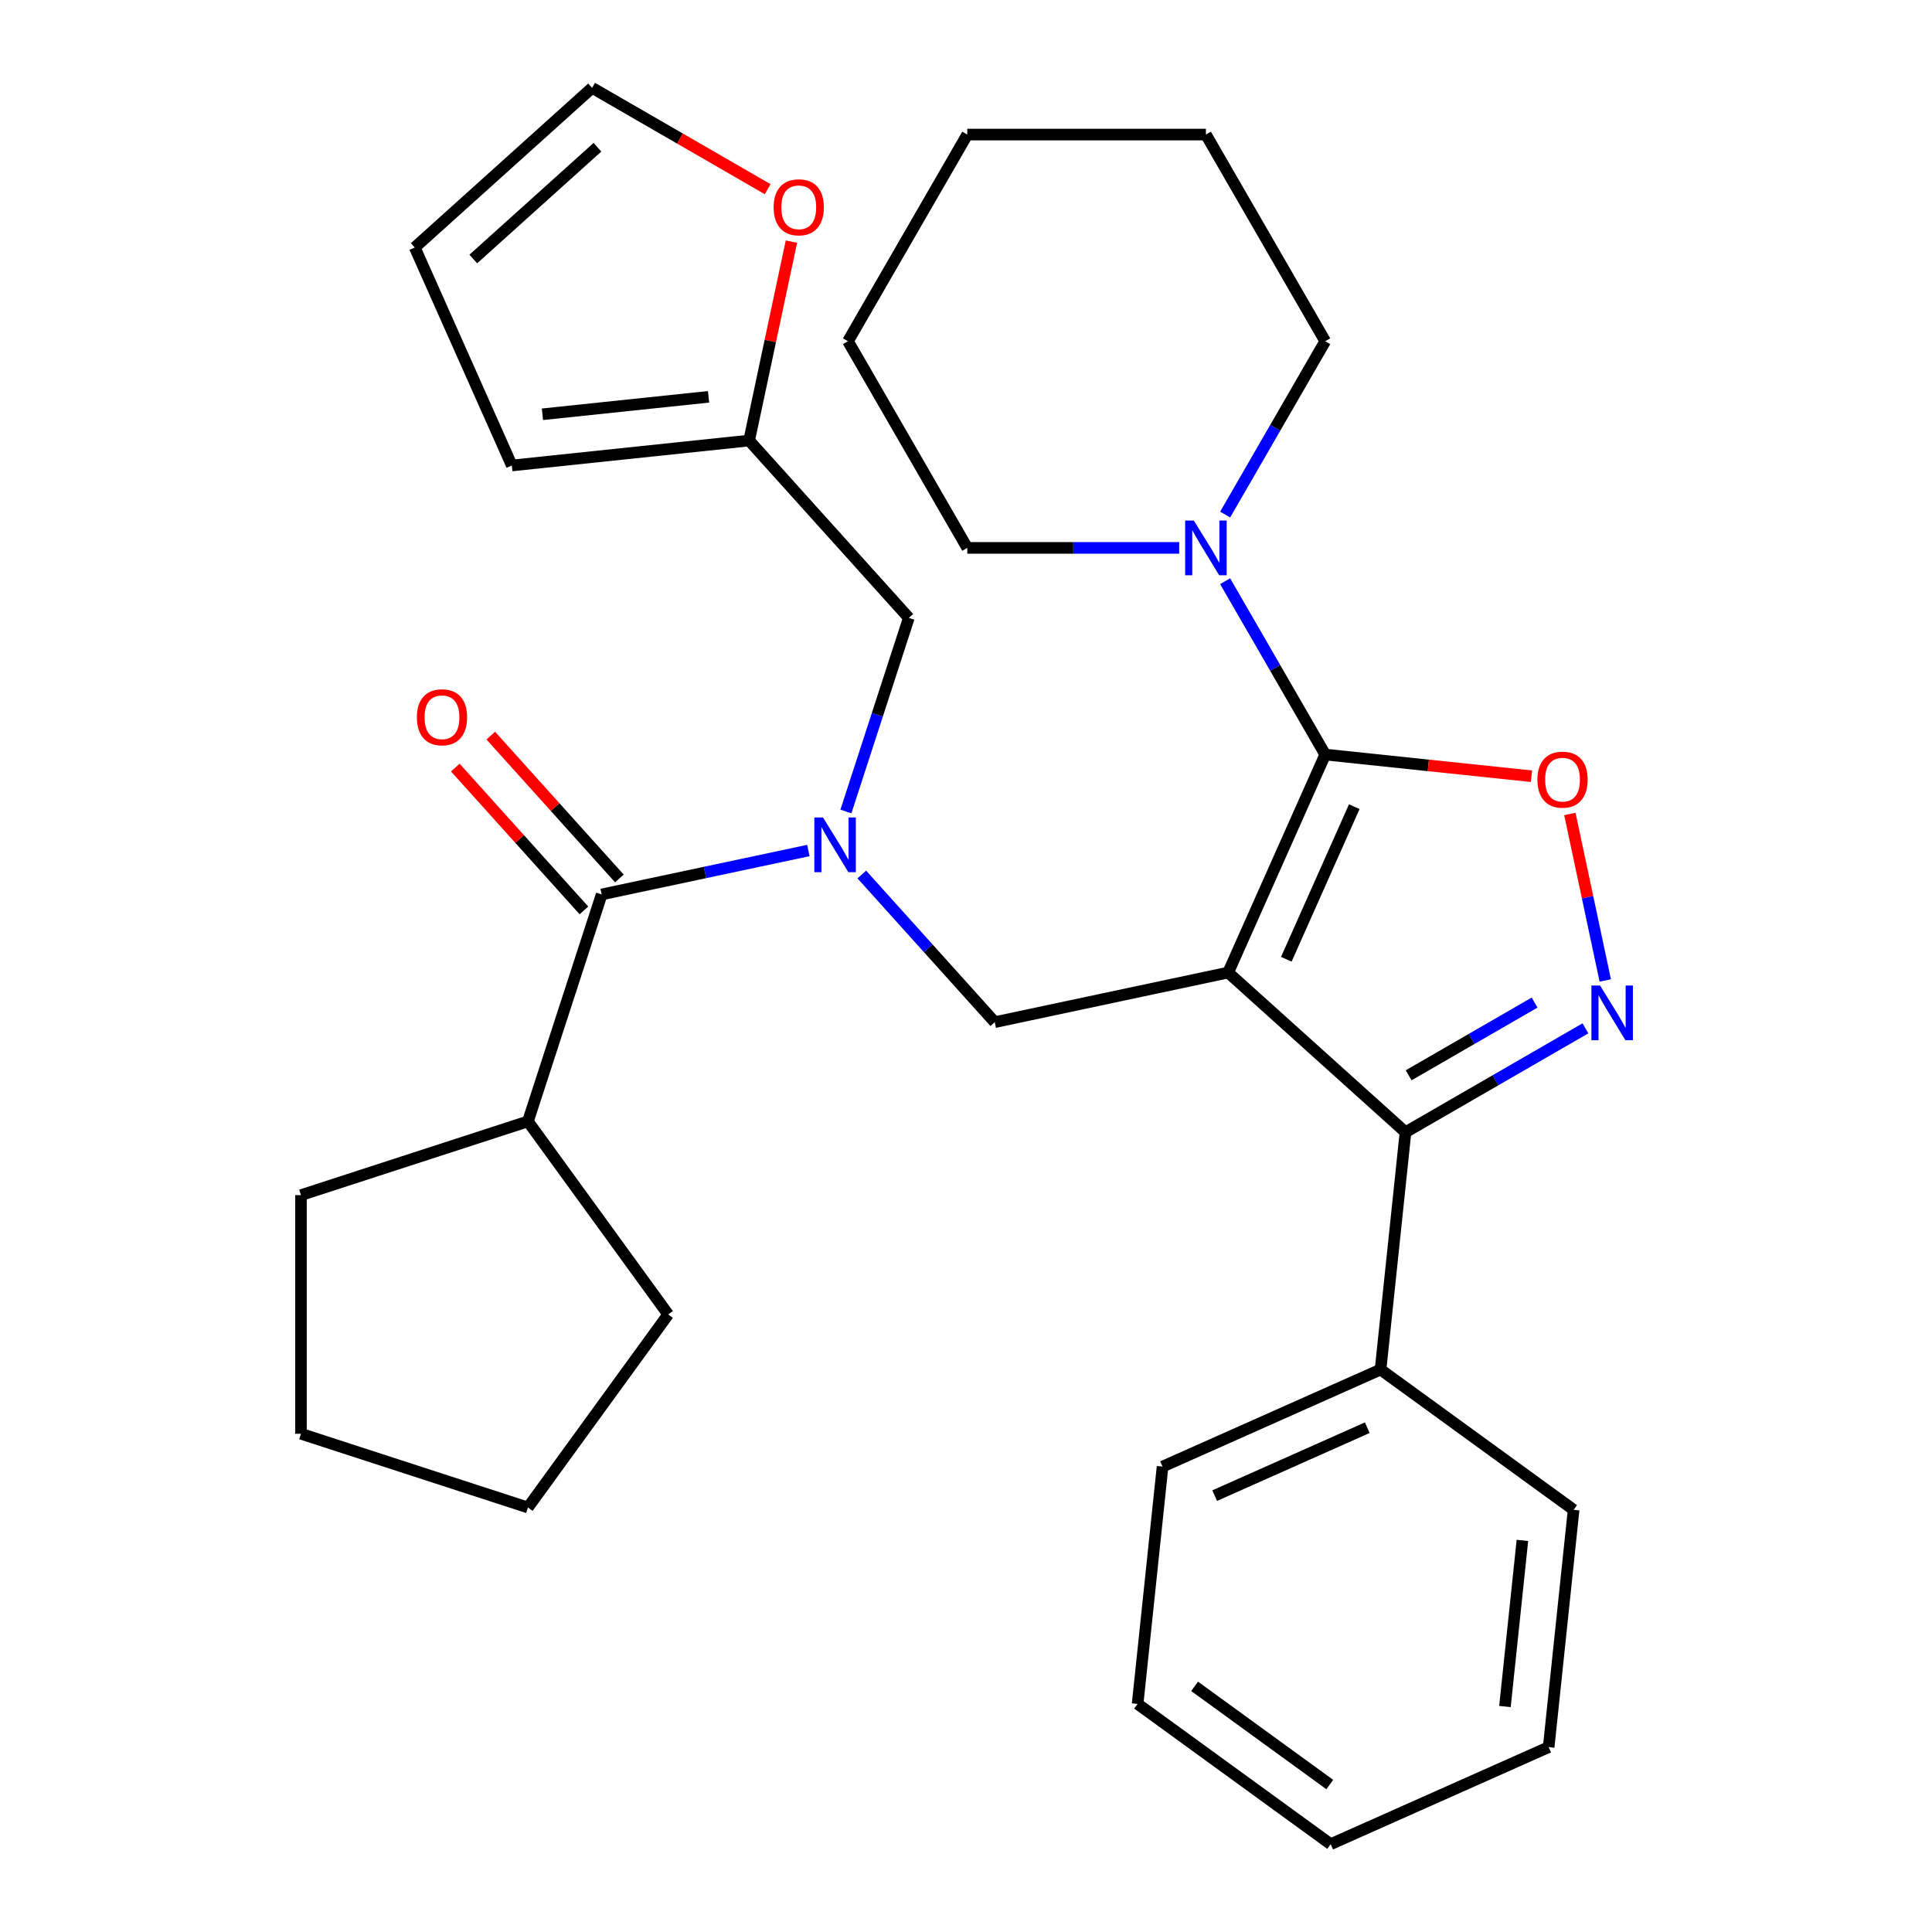 <?xml version='1.0' encoding='iso-8859-1'?>
<svg version='1.1' baseProfile='full'
              xmlns='http://www.w3.org/2000/svg'
                      xmlns:rdkit='http://www.rdkit.org/xml'
                      xmlns:xlink='http://www.w3.org/1999/xlink'
                  xml:space='preserve'
width='1000px' height='1000px' viewBox='0 0 1000 1000'>
<!-- END OF HEADER -->
<rect style='opacity:1.0;fill:#FFFFFF;stroke:none' width='1000' height='1000' x='0' y='0'> </rect>
<path class='bond-0' d='M 273.254,580.429 L 155.786,618.597' style='fill:none;fill-rule:evenodd;stroke:#000000;stroke-width:6px;stroke-linecap:butt;stroke-linejoin:miter;stroke-opacity:1' />
<path class='bond-1' d='M 273.254,580.429 L 345.853,680.353' style='fill:none;fill-rule:evenodd;stroke:#000000;stroke-width:6px;stroke-linecap:butt;stroke-linejoin:miter;stroke-opacity:1' />
<path class='bond-2' d='M 273.254,580.429 L 311.422,462.961' style='fill:none;fill-rule:evenodd;stroke:#000000;stroke-width:6px;stroke-linecap:butt;stroke-linejoin:miter;stroke-opacity:1' />
<path class='bond-3' d='M 446.064,452.639 L 480.473,490.854' style='fill:none;fill-rule:evenodd;stroke:#0000FF;stroke-width:6px;stroke-linecap:butt;stroke-linejoin:miter;stroke-opacity:1' />
<path class='bond-3' d='M 480.473,490.854 L 514.882,529.069' style='fill:none;fill-rule:evenodd;stroke:#000000;stroke-width:6px;stroke-linecap:butt;stroke-linejoin:miter;stroke-opacity:1' />
<path class='bond-4' d='M 418.408,440.22 L 364.915,451.591' style='fill:none;fill-rule:evenodd;stroke:#0000FF;stroke-width:6px;stroke-linecap:butt;stroke-linejoin:miter;stroke-opacity:1' />
<path class='bond-4' d='M 364.915,451.591 L 311.422,462.961' style='fill:none;fill-rule:evenodd;stroke:#000000;stroke-width:6px;stroke-linecap:butt;stroke-linejoin:miter;stroke-opacity:1' />
<path class='bond-5' d='M 437.84,420.033 L 454.122,369.923' style='fill:none;fill-rule:evenodd;stroke:#0000FF;stroke-width:6px;stroke-linecap:butt;stroke-linejoin:miter;stroke-opacity:1' />
<path class='bond-5' d='M 454.122,369.923 L 470.404,319.813' style='fill:none;fill-rule:evenodd;stroke:#000000;stroke-width:6px;stroke-linecap:butt;stroke-linejoin:miter;stroke-opacity:1' />
<path class='bond-6' d='M 320.601,454.696 L 287.313,417.726' style='fill:none;fill-rule:evenodd;stroke:#000000;stroke-width:6px;stroke-linecap:butt;stroke-linejoin:miter;stroke-opacity:1' />
<path class='bond-6' d='M 287.313,417.726 L 254.025,380.756' style='fill:none;fill-rule:evenodd;stroke:#FF0000;stroke-width:6px;stroke-linecap:butt;stroke-linejoin:miter;stroke-opacity:1' />
<path class='bond-6' d='M 302.243,471.226 L 268.955,434.256' style='fill:none;fill-rule:evenodd;stroke:#000000;stroke-width:6px;stroke-linecap:butt;stroke-linejoin:miter;stroke-opacity:1' />
<path class='bond-6' d='M 268.955,434.256 L 235.667,397.285' style='fill:none;fill-rule:evenodd;stroke:#FF0000;stroke-width:6px;stroke-linecap:butt;stroke-linejoin:miter;stroke-opacity:1' />
<path class='bond-7' d='M 155.786,618.597 L 155.786,742.11' style='fill:none;fill-rule:evenodd;stroke:#000000;stroke-width:6px;stroke-linecap:butt;stroke-linejoin:miter;stroke-opacity:1' />
<path class='bond-8' d='M 345.853,680.353 L 273.254,780.277' style='fill:none;fill-rule:evenodd;stroke:#000000;stroke-width:6px;stroke-linecap:butt;stroke-linejoin:miter;stroke-opacity:1' />
<path class='bond-9' d='M 635.696,503.39 L 685.934,390.555' style='fill:none;fill-rule:evenodd;stroke:#000000;stroke-width:6px;stroke-linecap:butt;stroke-linejoin:miter;stroke-opacity:1' />
<path class='bond-9' d='M 665.799,496.512 L 700.965,417.527' style='fill:none;fill-rule:evenodd;stroke:#000000;stroke-width:6px;stroke-linecap:butt;stroke-linejoin:miter;stroke-opacity:1' />
<path class='bond-10' d='M 635.696,503.39 L 727.485,586.036' style='fill:none;fill-rule:evenodd;stroke:#000000;stroke-width:6px;stroke-linecap:butt;stroke-linejoin:miter;stroke-opacity:1' />
<path class='bond-11' d='M 635.696,503.39 L 514.882,529.069' style='fill:none;fill-rule:evenodd;stroke:#000000;stroke-width:6px;stroke-linecap:butt;stroke-linejoin:miter;stroke-opacity:1' />
<path class='bond-12' d='M 685.934,390.555 L 739.308,396.165' style='fill:none;fill-rule:evenodd;stroke:#000000;stroke-width:6px;stroke-linecap:butt;stroke-linejoin:miter;stroke-opacity:1' />
<path class='bond-12' d='M 739.308,396.165 L 792.682,401.774' style='fill:none;fill-rule:evenodd;stroke:#FF0000;stroke-width:6px;stroke-linecap:butt;stroke-linejoin:miter;stroke-opacity:1' />
<path class='bond-13' d='M 685.934,390.555 L 660.034,345.696' style='fill:none;fill-rule:evenodd;stroke:#000000;stroke-width:6px;stroke-linecap:butt;stroke-linejoin:miter;stroke-opacity:1' />
<path class='bond-13' d='M 660.034,345.696 L 634.135,300.837' style='fill:none;fill-rule:evenodd;stroke:#0000FF;stroke-width:6px;stroke-linecap:butt;stroke-linejoin:miter;stroke-opacity:1' />
<path class='bond-14' d='M 812.564,421.313 L 821.722,464.4' style='fill:none;fill-rule:evenodd;stroke:#FF0000;stroke-width:6px;stroke-linecap:butt;stroke-linejoin:miter;stroke-opacity:1' />
<path class='bond-14' d='M 821.722,464.4 L 830.881,507.488' style='fill:none;fill-rule:evenodd;stroke:#0000FF;stroke-width:6px;stroke-linecap:butt;stroke-linejoin:miter;stroke-opacity:1' />
<path class='bond-15' d='M 820.622,532.263 L 774.053,559.149' style='fill:none;fill-rule:evenodd;stroke:#0000FF;stroke-width:6px;stroke-linecap:butt;stroke-linejoin:miter;stroke-opacity:1' />
<path class='bond-15' d='M 774.053,559.149 L 727.485,586.036' style='fill:none;fill-rule:evenodd;stroke:#000000;stroke-width:6px;stroke-linecap:butt;stroke-linejoin:miter;stroke-opacity:1' />
<path class='bond-15' d='M 794.3,518.936 L 761.702,537.756' style='fill:none;fill-rule:evenodd;stroke:#0000FF;stroke-width:6px;stroke-linecap:butt;stroke-linejoin:miter;stroke-opacity:1' />
<path class='bond-15' d='M 761.702,537.756 L 729.104,556.577' style='fill:none;fill-rule:evenodd;stroke:#000000;stroke-width:6px;stroke-linecap:butt;stroke-linejoin:miter;stroke-opacity:1' />
<path class='bond-16' d='M 727.485,586.036 L 714.574,708.872' style='fill:none;fill-rule:evenodd;stroke:#000000;stroke-width:6px;stroke-linecap:butt;stroke-linejoin:miter;stroke-opacity:1' />
<path class='bond-17' d='M 397.349,97.923 L 351.91,71.689' style='fill:none;fill-rule:evenodd;stroke:#FF0000;stroke-width:6px;stroke-linecap:butt;stroke-linejoin:miter;stroke-opacity:1' />
<path class='bond-17' d='M 351.91,71.689 L 306.472,45.455' style='fill:none;fill-rule:evenodd;stroke:#000000;stroke-width:6px;stroke-linecap:butt;stroke-linejoin:miter;stroke-opacity:1' />
<path class='bond-18' d='M 409.643,125.059 L 398.7,176.542' style='fill:none;fill-rule:evenodd;stroke:#FF0000;stroke-width:6px;stroke-linecap:butt;stroke-linejoin:miter;stroke-opacity:1' />
<path class='bond-18' d='M 398.7,176.542 L 387.757,228.025' style='fill:none;fill-rule:evenodd;stroke:#000000;stroke-width:6px;stroke-linecap:butt;stroke-linejoin:miter;stroke-opacity:1' />
<path class='bond-19' d='M 306.472,45.455 L 214.683,128.101' style='fill:none;fill-rule:evenodd;stroke:#000000;stroke-width:6px;stroke-linecap:butt;stroke-linejoin:miter;stroke-opacity:1' />
<path class='bond-19' d='M 309.233,76.209 L 244.981,134.062' style='fill:none;fill-rule:evenodd;stroke:#000000;stroke-width:6px;stroke-linecap:butt;stroke-linejoin:miter;stroke-opacity:1' />
<path class='bond-20' d='M 214.683,128.101 L 264.921,240.936' style='fill:none;fill-rule:evenodd;stroke:#000000;stroke-width:6px;stroke-linecap:butt;stroke-linejoin:miter;stroke-opacity:1' />
<path class='bond-21' d='M 685.934,176.624 L 660.034,221.483' style='fill:none;fill-rule:evenodd;stroke:#000000;stroke-width:6px;stroke-linecap:butt;stroke-linejoin:miter;stroke-opacity:1' />
<path class='bond-21' d='M 660.034,221.483 L 634.135,266.341' style='fill:none;fill-rule:evenodd;stroke:#0000FF;stroke-width:6px;stroke-linecap:butt;stroke-linejoin:miter;stroke-opacity:1' />
<path class='bond-22' d='M 685.934,176.624 L 624.177,69.658' style='fill:none;fill-rule:evenodd;stroke:#000000;stroke-width:6px;stroke-linecap:butt;stroke-linejoin:miter;stroke-opacity:1' />
<path class='bond-23' d='M 610.349,283.589 L 555.507,283.589' style='fill:none;fill-rule:evenodd;stroke:#0000FF;stroke-width:6px;stroke-linecap:butt;stroke-linejoin:miter;stroke-opacity:1' />
<path class='bond-23' d='M 555.507,283.589 L 500.664,283.589' style='fill:none;fill-rule:evenodd;stroke:#000000;stroke-width:6px;stroke-linecap:butt;stroke-linejoin:miter;stroke-opacity:1' />
<path class='bond-24' d='M 500.664,283.589 L 438.908,176.624' style='fill:none;fill-rule:evenodd;stroke:#000000;stroke-width:6px;stroke-linecap:butt;stroke-linejoin:miter;stroke-opacity:1' />
<path class='bond-25' d='M 714.574,708.872 L 601.739,759.11' style='fill:none;fill-rule:evenodd;stroke:#000000;stroke-width:6px;stroke-linecap:butt;stroke-linejoin:miter;stroke-opacity:1' />
<path class='bond-25' d='M 707.696,738.975 L 628.712,774.141' style='fill:none;fill-rule:evenodd;stroke:#000000;stroke-width:6px;stroke-linecap:butt;stroke-linejoin:miter;stroke-opacity:1' />
<path class='bond-26' d='M 714.574,708.872 L 814.498,781.472' style='fill:none;fill-rule:evenodd;stroke:#000000;stroke-width:6px;stroke-linecap:butt;stroke-linejoin:miter;stroke-opacity:1' />
<path class='bond-27' d='M 601.739,759.11 L 588.828,881.946' style='fill:none;fill-rule:evenodd;stroke:#000000;stroke-width:6px;stroke-linecap:butt;stroke-linejoin:miter;stroke-opacity:1' />
<path class='bond-28' d='M 588.828,881.946 L 688.753,954.545' style='fill:none;fill-rule:evenodd;stroke:#000000;stroke-width:6px;stroke-linecap:butt;stroke-linejoin:miter;stroke-opacity:1' />
<path class='bond-28' d='M 618.337,872.851 L 688.284,923.671' style='fill:none;fill-rule:evenodd;stroke:#000000;stroke-width:6px;stroke-linecap:butt;stroke-linejoin:miter;stroke-opacity:1' />
<path class='bond-29' d='M 688.753,954.545 L 801.587,904.308' style='fill:none;fill-rule:evenodd;stroke:#000000;stroke-width:6px;stroke-linecap:butt;stroke-linejoin:miter;stroke-opacity:1' />
<path class='bond-30' d='M 801.587,904.308 L 814.498,781.472' style='fill:none;fill-rule:evenodd;stroke:#000000;stroke-width:6px;stroke-linecap:butt;stroke-linejoin:miter;stroke-opacity:1' />
<path class='bond-30' d='M 778.957,883.301 L 787.994,797.315' style='fill:none;fill-rule:evenodd;stroke:#000000;stroke-width:6px;stroke-linecap:butt;stroke-linejoin:miter;stroke-opacity:1' />
<path class='bond-31' d='M 624.177,69.658 L 500.664,69.658' style='fill:none;fill-rule:evenodd;stroke:#000000;stroke-width:6px;stroke-linecap:butt;stroke-linejoin:miter;stroke-opacity:1' />
<path class='bond-32' d='M 438.908,176.624 L 500.664,69.658' style='fill:none;fill-rule:evenodd;stroke:#000000;stroke-width:6px;stroke-linecap:butt;stroke-linejoin:miter;stroke-opacity:1' />
<path class='bond-33' d='M 264.921,240.936 L 387.757,228.025' style='fill:none;fill-rule:evenodd;stroke:#000000;stroke-width:6px;stroke-linecap:butt;stroke-linejoin:miter;stroke-opacity:1' />
<path class='bond-33' d='M 280.764,214.432 L 366.75,205.394' style='fill:none;fill-rule:evenodd;stroke:#000000;stroke-width:6px;stroke-linecap:butt;stroke-linejoin:miter;stroke-opacity:1' />
<path class='bond-34' d='M 387.757,228.025 L 470.404,319.813' style='fill:none;fill-rule:evenodd;stroke:#000000;stroke-width:6px;stroke-linecap:butt;stroke-linejoin:miter;stroke-opacity:1' />
<path class='bond-35' d='M 273.254,780.277 L 155.786,742.11' style='fill:none;fill-rule:evenodd;stroke:#000000;stroke-width:6px;stroke-linecap:butt;stroke-linejoin:miter;stroke-opacity:1' />
<path  class='atom-1' d='M 425.976 423.121
L 435.256 438.121
Q 436.176 439.601, 437.656 442.281
Q 439.136 444.961, 439.216 445.121
L 439.216 423.121
L 442.976 423.121
L 442.976 451.441
L 439.096 451.441
L 429.136 435.041
Q 427.976 433.121, 426.736 430.921
Q 425.536 428.721, 425.176 428.041
L 425.176 451.441
L 421.496 451.441
L 421.496 423.121
L 425.976 423.121
' fill='#0000FF'/>
<path  class='atom-3' d='M 215.776 371.253
Q 215.776 364.453, 219.136 360.653
Q 222.496 356.853, 228.776 356.853
Q 235.056 356.853, 238.416 360.653
Q 241.776 364.453, 241.776 371.253
Q 241.776 378.133, 238.376 382.053
Q 234.976 385.933, 228.776 385.933
Q 222.536 385.933, 219.136 382.053
Q 215.776 378.173, 215.776 371.253
M 228.776 382.733
Q 233.096 382.733, 235.416 379.853
Q 237.776 376.933, 237.776 371.253
Q 237.776 365.693, 235.416 362.893
Q 233.096 360.053, 228.776 360.053
Q 224.456 360.053, 222.096 362.853
Q 219.776 365.653, 219.776 371.253
Q 219.776 376.973, 222.096 379.853
Q 224.456 382.733, 228.776 382.733
' fill='#FF0000'/>
<path  class='atom-8' d='M 795.77 403.545
Q 795.77 396.745, 799.13 392.945
Q 802.49 389.145, 808.77 389.145
Q 815.05 389.145, 818.41 392.945
Q 821.77 396.745, 821.77 403.545
Q 821.77 410.425, 818.37 414.345
Q 814.97 418.225, 808.77 418.225
Q 802.53 418.225, 799.13 414.345
Q 795.77 410.465, 795.77 403.545
M 808.77 415.025
Q 813.09 415.025, 815.41 412.145
Q 817.77 409.225, 817.77 403.545
Q 817.77 397.985, 815.41 395.185
Q 813.09 392.345, 808.77 392.345
Q 804.45 392.345, 802.09 395.145
Q 799.77 397.945, 799.77 403.545
Q 799.77 409.265, 802.09 412.145
Q 804.45 415.025, 808.77 415.025
' fill='#FF0000'/>
<path  class='atom-9' d='M 828.19 510.119
L 837.47 525.119
Q 838.39 526.599, 839.87 529.279
Q 841.35 531.959, 841.43 532.119
L 841.43 510.119
L 845.19 510.119
L 845.19 538.439
L 841.31 538.439
L 831.35 522.039
Q 830.19 520.119, 828.95 517.919
Q 827.75 515.719, 827.39 515.039
L 827.39 538.439
L 823.71 538.439
L 823.71 510.119
L 828.19 510.119
' fill='#0000FF'/>
<path  class='atom-11' d='M 400.437 107.291
Q 400.437 100.491, 403.797 96.691
Q 407.157 92.891, 413.437 92.891
Q 419.717 92.891, 423.077 96.691
Q 426.437 100.491, 426.437 107.291
Q 426.437 114.171, 423.037 118.091
Q 419.637 121.971, 413.437 121.971
Q 407.197 121.971, 403.797 118.091
Q 400.437 114.211, 400.437 107.291
M 413.437 118.771
Q 417.757 118.771, 420.077 115.891
Q 422.437 112.971, 422.437 107.291
Q 422.437 101.731, 420.077 98.931
Q 417.757 96.091, 413.437 96.091
Q 409.117 96.091, 406.757 98.891
Q 404.437 101.691, 404.437 107.291
Q 404.437 113.011, 406.757 115.891
Q 409.117 118.771, 413.437 118.771
' fill='#FF0000'/>
<path  class='atom-16' d='M 617.917 269.429
L 627.197 284.429
Q 628.117 285.909, 629.597 288.589
Q 631.077 291.269, 631.157 291.429
L 631.157 269.429
L 634.917 269.429
L 634.917 297.749
L 631.037 297.749
L 621.077 281.349
Q 619.917 279.429, 618.677 277.229
Q 617.477 275.029, 617.117 274.349
L 617.117 297.749
L 613.437 297.749
L 613.437 269.429
L 617.917 269.429
' fill='#0000FF'/>
</svg>

